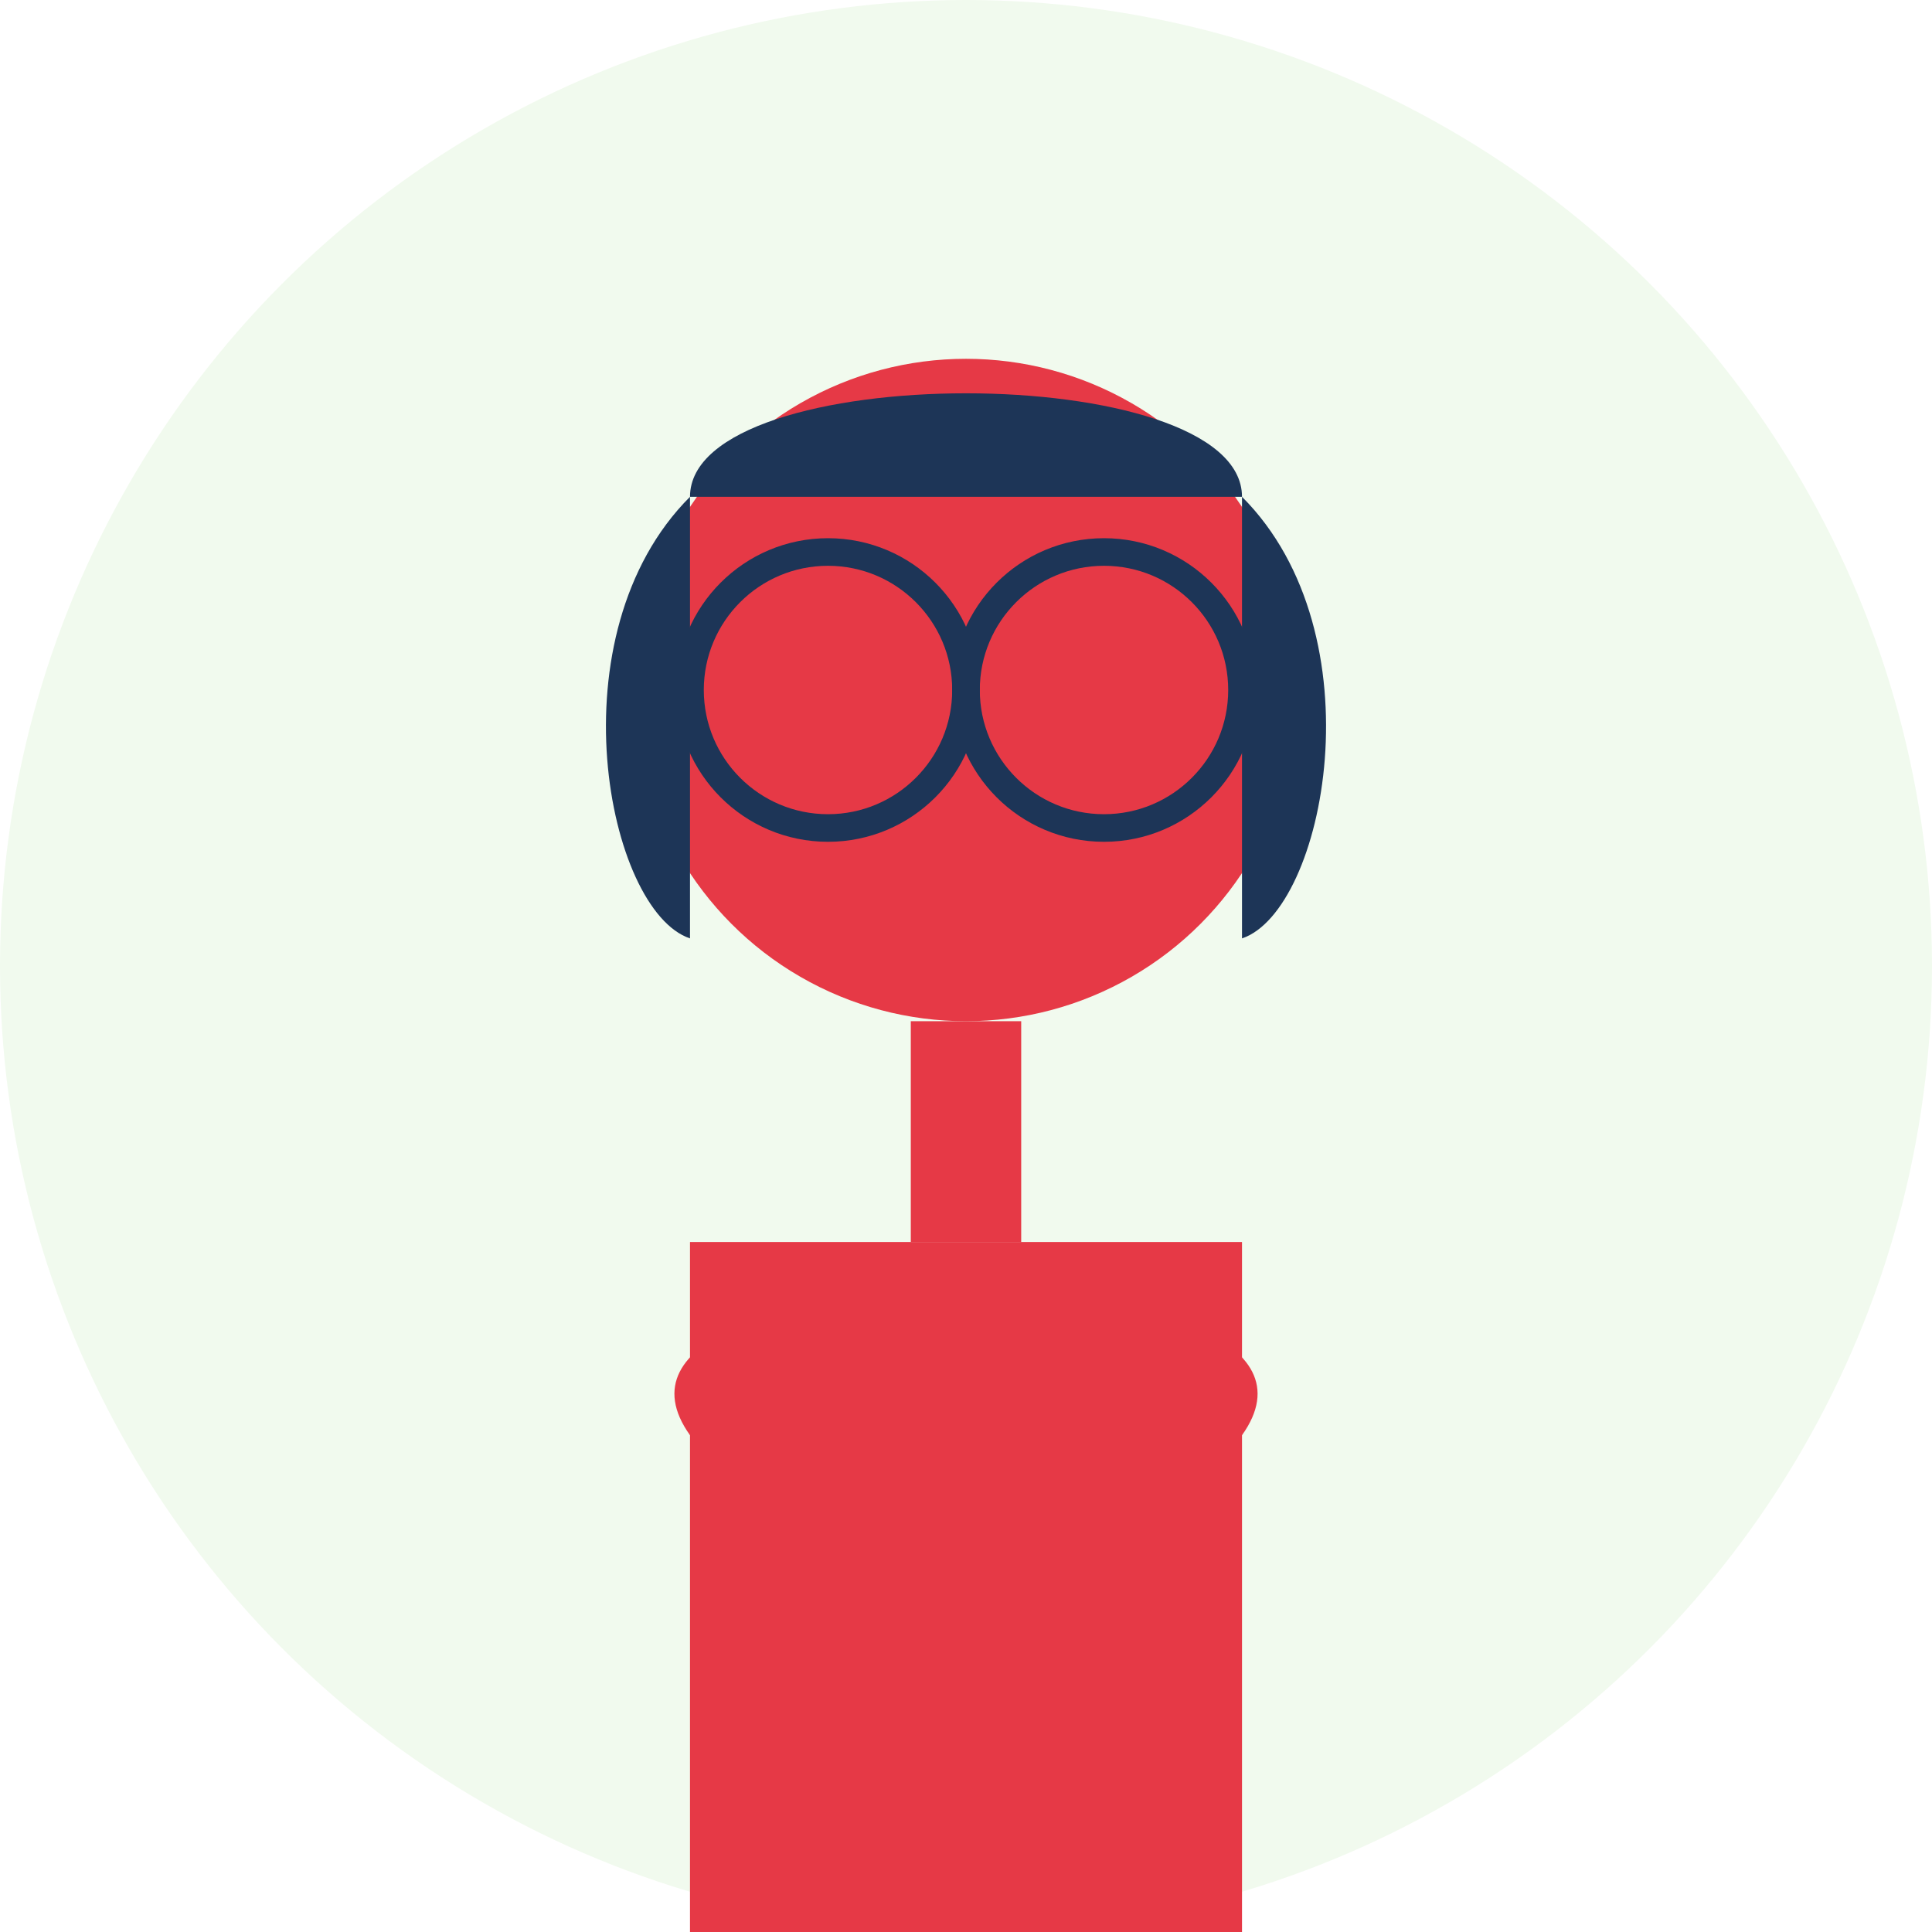 <svg xmlns="http://www.w3.org/2000/svg" width="70" height="70" viewBox="0 0 70 70">
  <style>
    .primary { fill: #e63946; }
    .secondary { fill: #2a9d8f; }
    .dark { fill: #1d3557; }
    .accent { fill: #e9c46a; }
    .light { fill: #f1faee; }
  </style>
  
  <!-- Circle background -->
  <circle cx="35" cy="35" r="35" class="light" />
  
  <!-- Female author silhouette -->
  <g transform="translate(15, 10)">
    <!-- Head -->
    <circle cx="20" cy="15" r="12" class="primary" />
    
    <!-- Hair -->
    <path d="M10,8 C5,13 7,23 10,24 L10,8 Z" class="dark" />
    <path d="M30,8 C35,13 33,23 30,24 L30,8 Z" class="dark" />
    <path d="M10,8 C10,3 30,3 30,8" class="dark" />
    
    <!-- Body -->
    <path d="M10,60 L10,35 L30,35 L30,60" class="primary" />
    <path d="M10,42 C5,35 35,35 30,42" class="primary" />
    
    <!-- Neck -->
    <rect x="18" y="27" width="4" height="8" class="primary" />
    
    <!-- Glasses -->
    <circle cx="15" cy="15" r="5" fill="none" stroke="#1d3557" stroke-width="1" />
    <circle cx="25" cy="15" r="5" fill="none" stroke="#1d3557" stroke-width="1" />
    <line x1="20" y1="15" x2="20" y2="15" stroke="#1d3557" stroke-width="1" />
    <line x1="10" y1="15" x2="8" y2="13" stroke="#1d3557" stroke-width="1" />
    <line x1="30" y1="15" x2="32" y2="13" stroke="#1d3557" stroke-width="1" />
  </g>
</svg>
